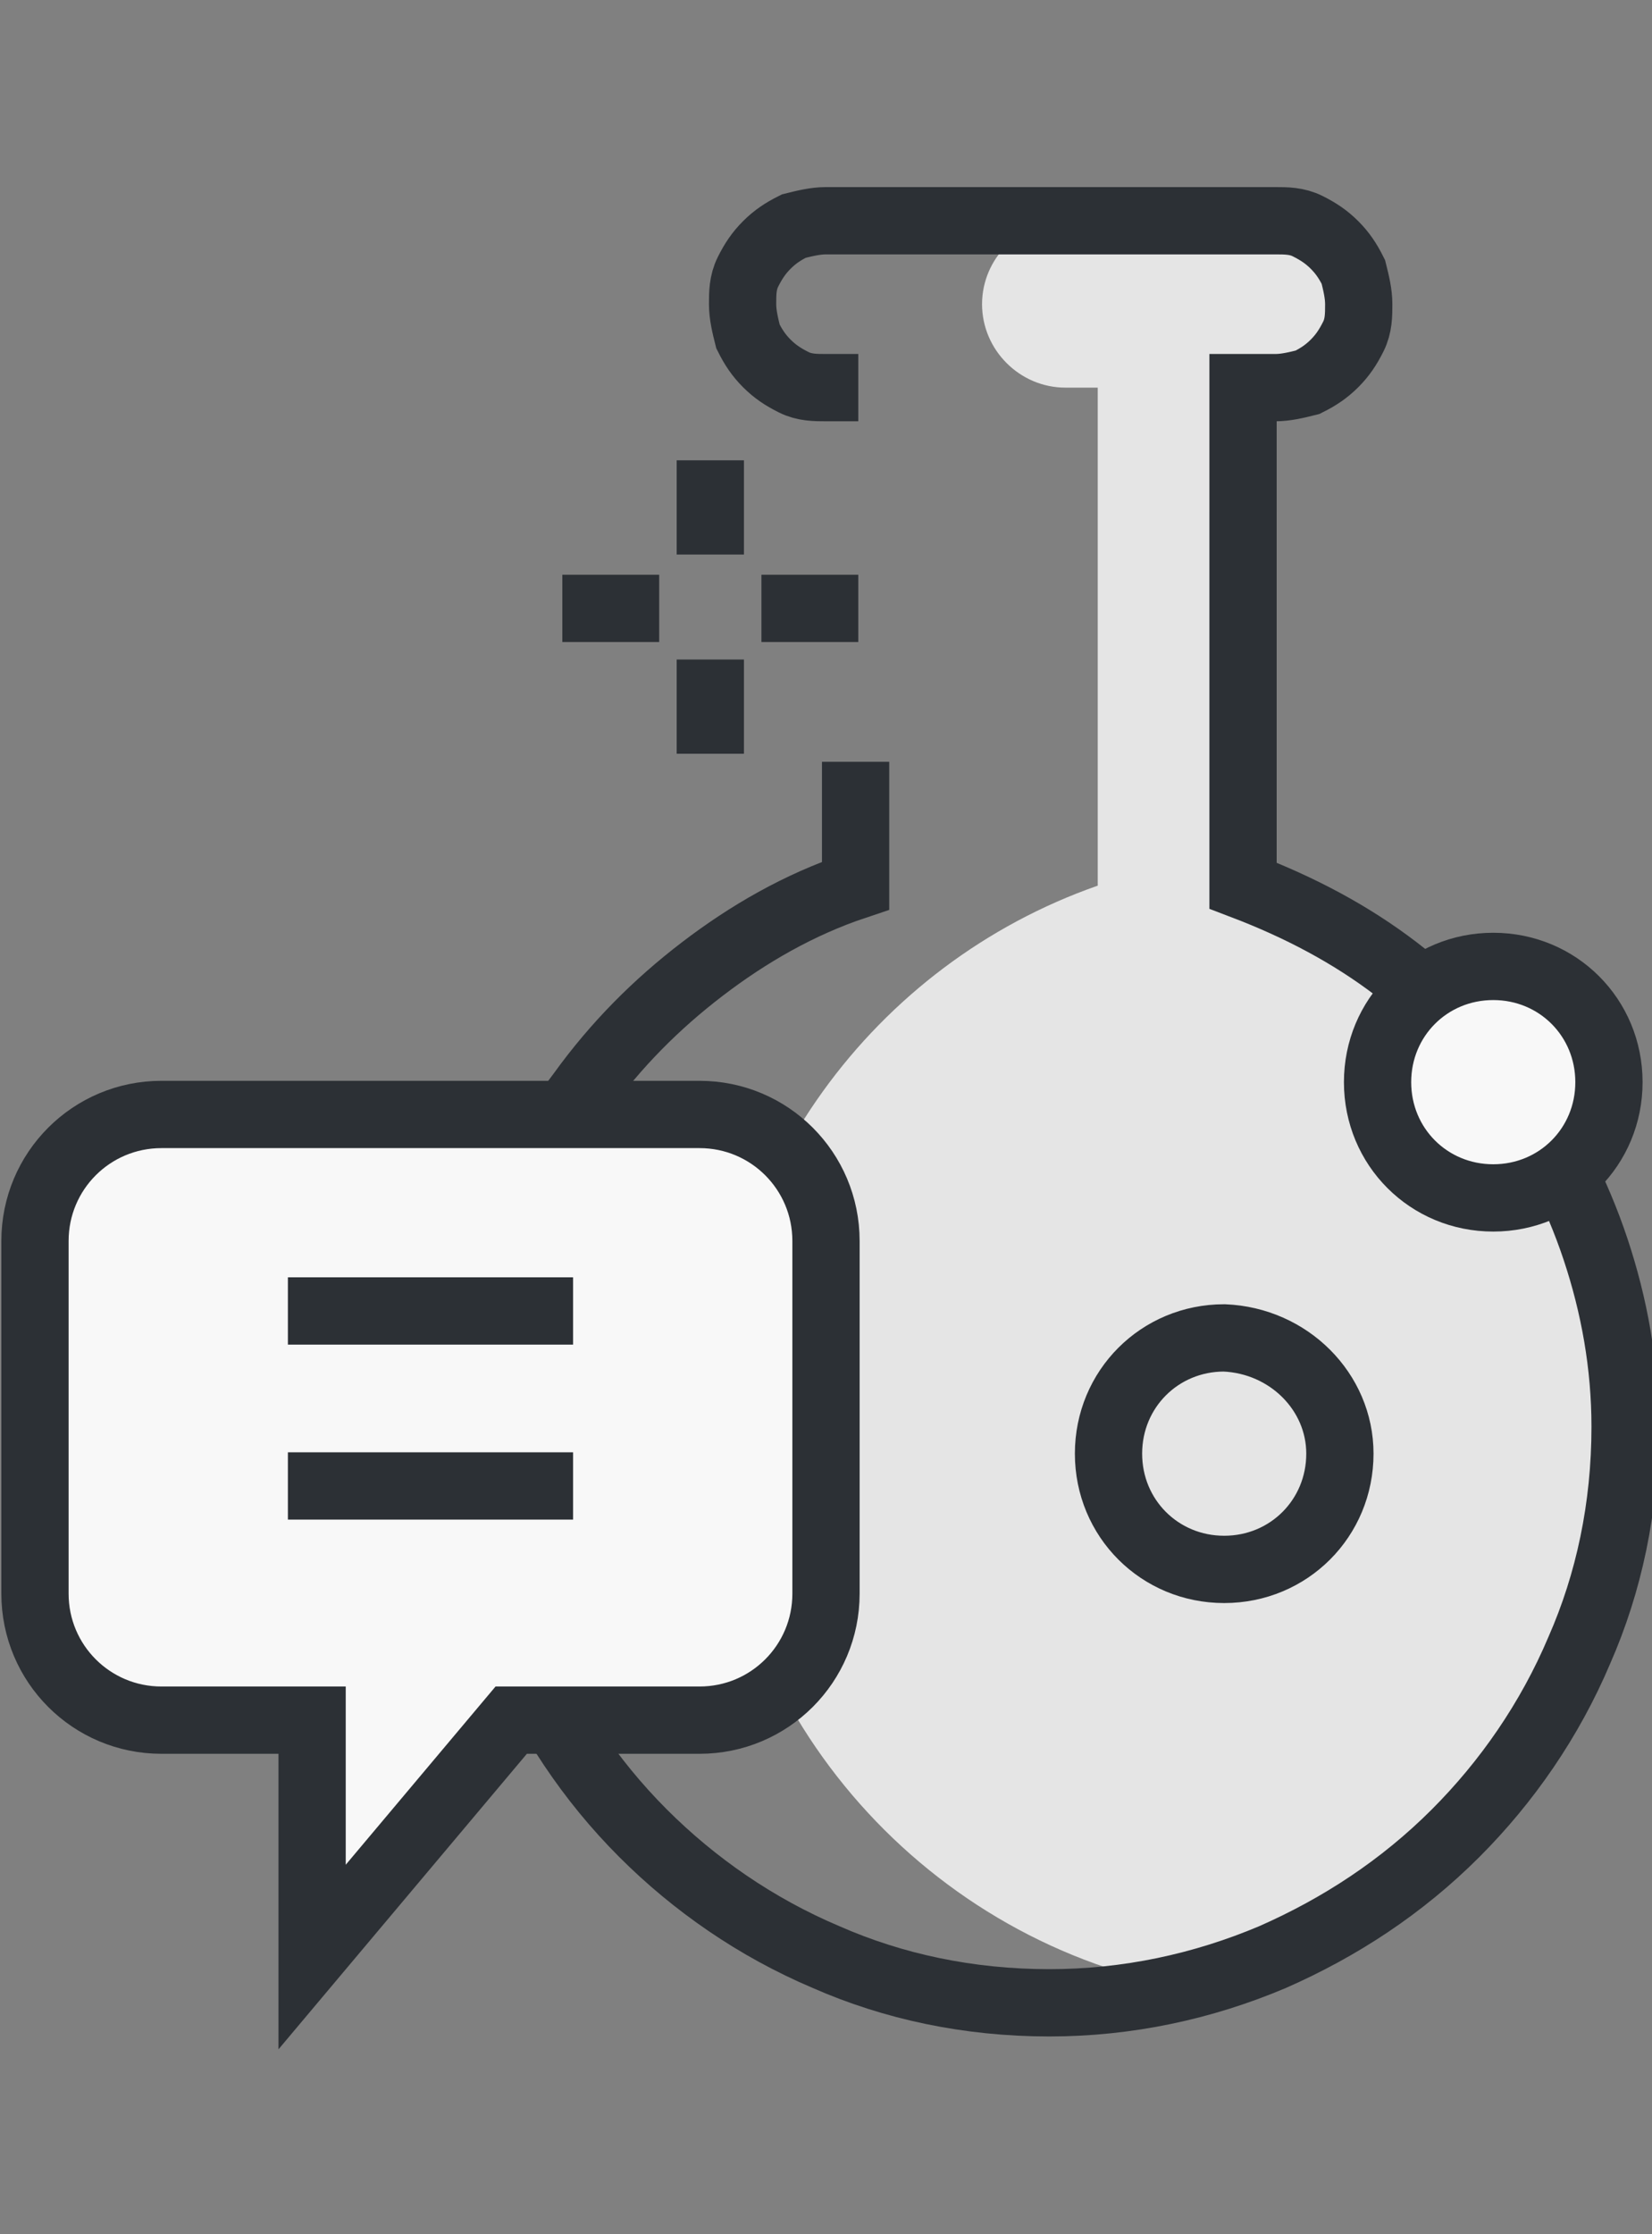 <?xml version="1.0" encoding="utf-8"?>
<!-- Generator: Adobe Illustrator 26.2.1, SVG Export Plug-In . SVG Version: 6.00 Build 0)  -->
<svg version="1.1" id="타이틀" xmlns="http://www.w3.org/2000/svg" xmlns:xlink="http://www.w3.org/1999/xlink" x="0px" y="0px"
	 viewBox="0 0 61.4 83" style="enable-background:new 0 0 61.4 83;" xml:space="preserve">
<rect x="0" y="0" width="61.4" height="83" fill="#808080" stroke="none"/>
<style type="text/css">
	.st0{fill:#E5E5E5;}
	.st1{fill:none;stroke:#2C3035;stroke-width:2.5;}
	.st2{fill:#F8F8F8;stroke:#2C3035;stroke-width:2.5;}
</style>
<path class="st0" d="M60.1,53c0-9.3-5.9-17.1-14.2-20V14.4h1.2c1.7,0,3.1-1.4,3.1-3.1c0-1.7-1.4-3.1-3.1-3.1h-7.5
	c-1.7,0-3.1,1.4-3.1,3.1c0,1.7,1.4,3.1,3.1,3.1h1.2v18.5c-8.3,2.9-14.2,10.8-14.2,20c0,10.2,7.2,18.7,16.7,20.8
	C53,71.7,60.1,63.1,60.1,53z"/>
<path class="st1" d="M31.8,23.7"/>
<path class="st1" d="M31.8,28.3v4.6c-2.1,0.7-4,1.8-5.7,3.1c-1.7,1.3-3.2,2.8-4.5,4.6c-1.3,1.7-2.3,3.7-2.9,5.8
	c-0.7,2.1-1.1,4.3-1.1,6.6c0,2.9,0.6,5.7,1.7,8.3c1.1,2.5,2.6,4.8,4.6,6.8c1.9,1.9,4.2,3.5,6.8,4.6c2.5,1.1,5.3,1.7,8.3,1.7
	c2.9,0,5.7-0.6,8.3-1.7c2.5-1.1,4.8-2.6,6.8-4.6c1.9-1.9,3.5-4.2,4.6-6.8c1.1-2.5,1.7-5.3,1.7-8.3c0-2.3-0.4-4.5-1.1-6.6
	c-0.7-2.1-1.7-4-2.9-5.8c-1.3-1.7-2.8-3.3-4.5-4.6c-1.7-1.3-3.6-2.3-5.7-3.1v-4.6v-4.6V19v-4.6h0.3h0.3h0.3h0.3
	c0.4,0,0.8-0.1,1.2-0.2c0.4-0.2,0.7-0.4,1-0.7c0.3-0.3,0.5-0.6,0.7-1c0.2-0.4,0.2-0.8,0.2-1.2c0-0.4-0.1-0.8-0.2-1.2
	c-0.2-0.4-0.4-0.7-0.7-1c-0.3-0.3-0.6-0.5-1-0.7c-0.4-0.2-0.8-0.2-1.2-0.2H43h-4.1h-4.1h-4.1c-0.4,0-0.8,0.1-1.2,0.2
	c-0.4,0.2-0.7,0.4-1,0.7c-0.3,0.3-0.5,0.6-0.7,1c-0.2,0.4-0.2,0.8-0.2,1.2c0,0.4,0.1,0.8,0.2,1.2c0.2,0.4,0.4,0.7,0.7,1
	c0.3,0.3,0.6,0.5,1,0.7c0.4,0.2,0.8,0.2,1.2,0.2h0.3h0.3h0.3h0.3"/>
<g>
	<path class="st2" d="M26,41.4H6c-2.6,0-4.7,2.1-4.7,4.7v13.1c0,2.6,2.1,4.7,4.7,4.7h5.6v8.8l7.4-8.8h7c2.6,0,4.7-2.1,4.7-4.7V46.1
		C30.7,43.5,28.6,41.4,26,41.4z"/>
	<g>
		<line class="st2" x1="10.7" y1="48.7" x2="21.3" y2="48.7"/>
		<line class="st2" x1="10.7" y1="55.2" x2="21.3" y2="55.2"/>
	</g>
</g>
<g>
	<g>
		<line class="st1" x1="26.4" y1="17.1" x2="26.4" y2="20.6"/>
		<line class="st1" x1="26.4" y1="24.5" x2="26.4" y2="28"/>
	</g>
	<g>
		<line class="st1" x1="31.9" y1="22.6" x2="28.3" y2="22.6"/>
		<line class="st1" x1="24.5" y1="22.6" x2="20.9" y2="22.6"/>
	</g>
</g>
<path class="st1" d="M49.8,54c0,2.4-1.9,4.3-4.3,4.3c-2.4,0-4.3-1.9-4.3-4.3c0-2.4,1.9-4.3,4.3-4.3C47.9,49.8,49.8,51.7,49.8,54z"/>
<path class="st2" d="M59.8,40.2c0,2.4-1.9,4.3-4.3,4.3c-2.4,0-4.3-1.9-4.3-4.3c0-2.4,1.9-4.3,4.3-4.3C57.9,35.9,59.8,37.8,59.8,40.2
	z"/>
</svg>
